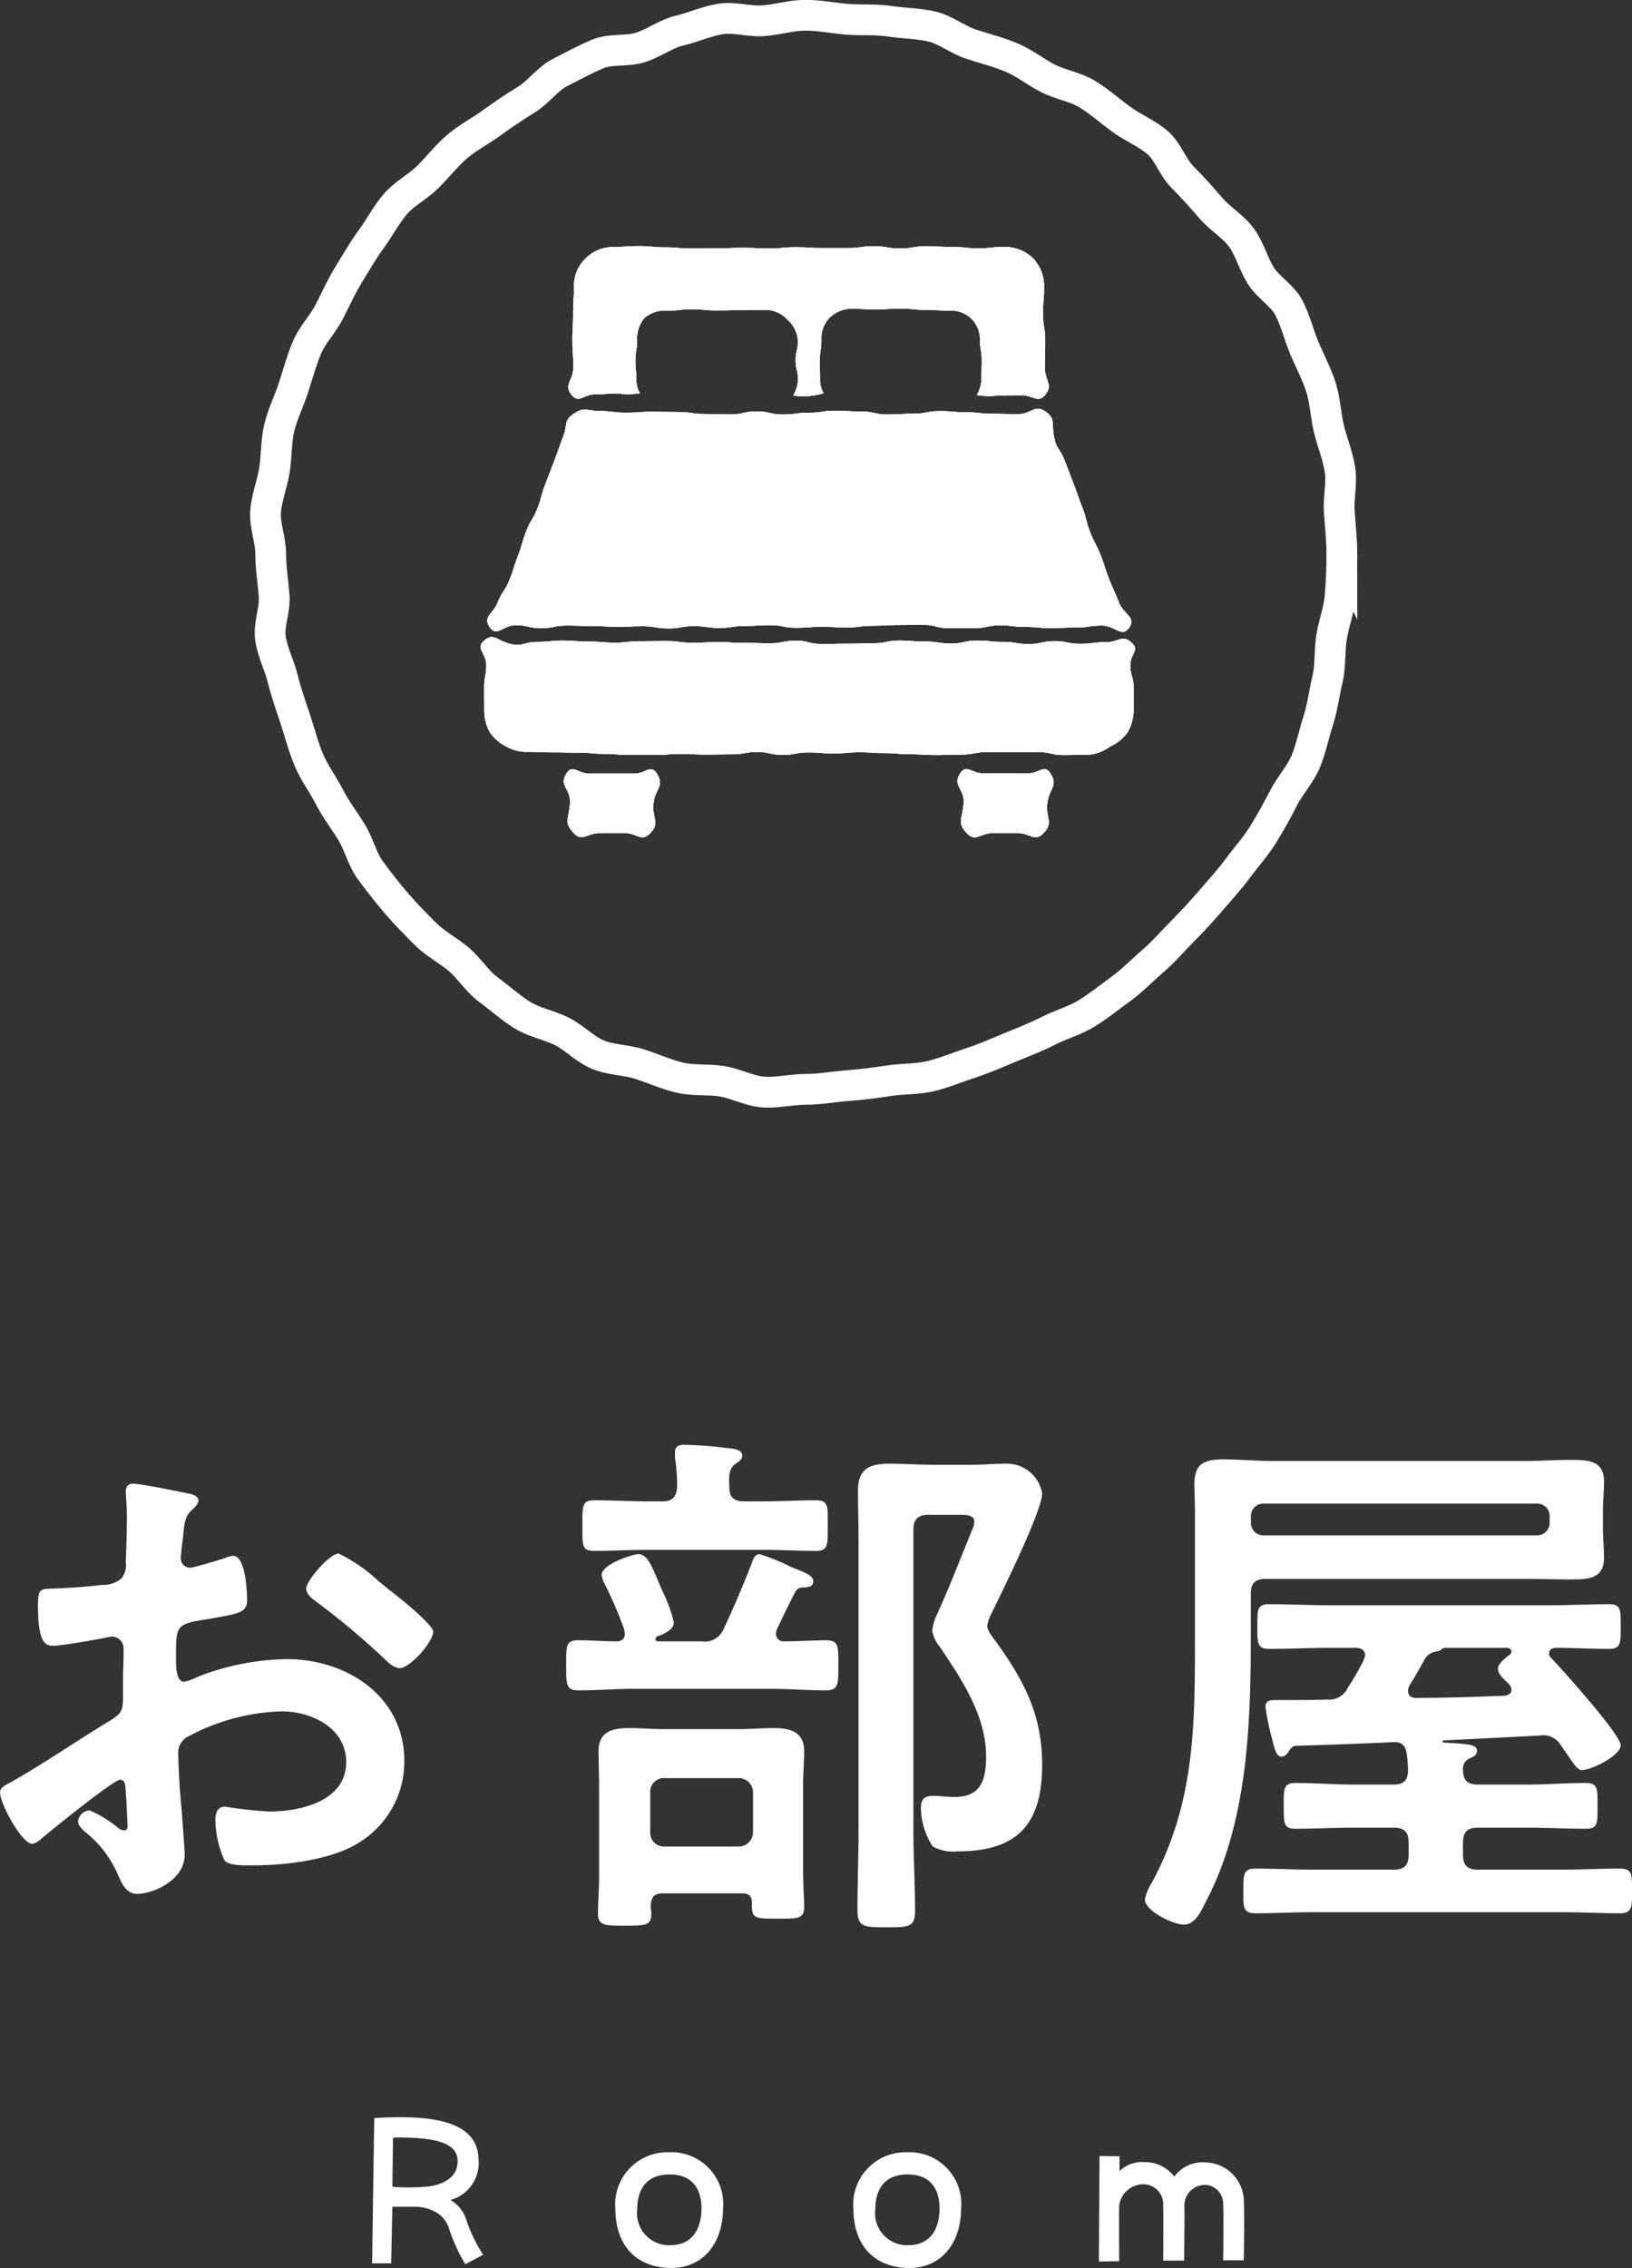 <svg height="147.421" viewBox="0 0 106.12 147.421" width="106.12" xmlns="http://www.w3.org/2000/svg"><rect x="0" y="0" width="106.12" height="147.421" fill="#333333" stroke="none"/><path d="m28.385-20.2a10.5 10.5 0 0 0 -2.625-1.82c-.56 0-2.1 1.75-2.1 2.275 0 .385.385.665.63.84a50.112 50.112 0 0 1 4.655 3.92 1.4 1.4 0 0 0 .77.42c.7 0 2.2-1.715 2.2-2.38 0-.385-1.75-1.855-2.7-2.59-.27-.205-.55-.45-.83-.665zm-16.45 13.865c0 .14.035.315.035.49 0 .07.07 1.5.07 1.54 0 .14-.035.28-.245.28a.691.691 0 0 1 -.42-.21 8.4 8.4 0 0 0 -1.785-1.085.791.791 0 0 0 -.77.7c0 .28.245.49.42.665a7.082 7.082 0 0 1 2.135 2.73c.28.6.525 1.33 1.3 1.33.945 0 3.08-.84 3.08-2.555 0-.35-.245-3.5-.315-4.235-.035-.49-.105-1.89-.105-2.31a1.178 1.178 0 0 1 .56-1.085 13.645 13.645 0 0 1 6.16-1.68c1.96 0 4.2 1.085 4.2 3.29 0 2.555-2.975 3.22-5.005 3.22a27.642 27.642 0 0 1 -2.87-.315c-.525 0-.63.455-.63.91a6.787 6.787 0 0 0 .56 2.52c.175.35.91.385 1.47.385h.42c2.1 0 5.25-.35 7.035-1.575a6.161 6.161 0 0 0 2.8-5.215c0-4.2-3.745-6.615-7.63-6.615a16.365 16.365 0 0 0 -5.815 1.155 3.322 3.322 0 0 1 -.875.315c-.455 0-.525-.77-.525-1.365v-.49c0-1.61.07-1.855 1.365-2.1 2.66-.46 3.255-.46 3.255-1.36 0-.6-.1-2.87-.91-2.87a1.921 1.921 0 0 0 -.6.175c-.35.105-1.96.6-2.2.6a.613.613 0 0 1 -.6-.6c0-.14.035-.35.035-.49.035-.315.07-.595.1-.805.105-1.085.14-1.5.665-1.925.14-.14.35-.35.35-.56 0-.315-.49-.42-.7-.455-.7-.14-3.045-.63-3.57-.63-.35 0-.455.245-.455.525 0 .14.07.945.07 1.645 0 .98-.035 1.96-.07 2.94a1.418 1.418 0 0 1 -.28 1.05 1.866 1.866 0 0 1 -1.295.42c-1.085.14-2.31.21-3.4.245-.665.035-.735.175-.735 1.12 0 2.555.56 2.59 1.015 2.59.525 0 2.9-.42 3.57-.56.07 0 .14-.035.21-.035a.764.764 0 0 1 .77.805v.35c0 .525-.035 1.05-.035 1.575v1.19c0 1.085-.14 1.12-1.47 1.925-1.91 1.185-3.765 2.445-5.725 3.565-.42.245-.8.35-.8.735 0 .7 1.4 3.325 2.1 3.325a1.1 1.1 0 0 0 .525-.28c.6-.525 4.76-3.885 5.18-3.885.345 0 .345.35.38.98zm54.285-18.2c.28 0 .875 0 .875.42a1.235 1.235 0 0 1 -.105.49c-.7 1.68-1.68 4.235-2.415 5.775a3.692 3.692 0 0 0 -.21.84 2.076 2.076 0 0 0 .49 1.05c1.435 2.135 3.01 4.48 3.01 7.14 0 1.47-.315 2.625-2.03 2.625-.49 0-.945-.07-1.435-.07-.525 0-.77.21-.77.735a4.579 4.579 0 0 0 .77 2.555 2.785 2.785 0 0 0 1.61.315c3.885 0 5.5-1.75 5.5-5.635 0-3.255-1.19-5.495-3.045-8.05-.175-.245-.525-.665-.525-.98a2.44 2.44 0 0 1 .21-.665c.665-1.365 3.36-6.79 3.36-7.945a2.324 2.324 0 0 0 -2.38-1.925c-.7 0-1.435.07-2.17.07h-2.56c-.945 0-1.89-.07-2.8-.07-1.295 0-2.065.315-2.065 1.75 0 1.015.035 2.03.035 3.01v19.145c0 1.715-.07 3.395-.07 5.11 0 1.12.455 1.12 1.855 1.12 1.54 0 1.89 0 1.89-1.12 0-1.715-.105-3.395-.105-5.11v-19.635c0-.665.315-.945.98-.945zm-19.215 21.56a.892.892 0 0 1 -.98-.945v-2.555a.892.892 0 0 1 .98-.945h4.725a.928.928 0 0 1 .98.945v2.555a.928.928 0 0 1 -.98.945zm5.635 3.675c-.035 1.015.175 1.015 1.645 1.015 1.26 0 1.75.035 1.75-.735 0-.49-.07-1.645-.07-2.38v-5.6c0-.735.07-1.435.07-2.17 0-1.26-.91-1.505-1.995-1.505-.735 0-1.505.07-2.24.07h-4.865c-.77 0-1.54-.07-2.275-.07-1.12 0-1.995.245-1.995 1.505 0 .735.035 1.435.035 2.17v6.02c0 .805-.07 1.61-.07 2.415 0 .735.525.735 1.68.735 1.4 0 1.785 0 1.785-.77 0-.175-.035-.35-.035-.56.035-.525.21-.77.8-.77h5.15c.42 0 .63.175.63.63zm-6.09-17.01c-.1 0-.175-.035-.175-.14a.192.192 0 0 1 .1-.175c.385-.14 1.085-.42 1.085-.91a8.957 8.957 0 0 0 -.7-1.96c-.07-.14-.1-.245-.14-.315-.56-1.3-.84-2.17-1.47-2.17-.315 0-2.38.63-2.38 1.365a1.715 1.715 0 0 0 .245.665 29.445 29.445 0 0 1 1.225 2.87c0 .1.035.175.035.28 0 .315-.175.455-.49.49-.84 0-1.68-.07-2.52-.07s-.805.35-.805 1.645c0 1.26 0 1.61.805 1.61 1.225 0 2.415-.1 3.6-.1h8.89c1.19 0 2.415.1 3.6.1.805 0 .805-.385.805-1.61 0-1.26.035-1.645-.805-1.645-.91 0-1.82.07-2.73.07a.487.487 0 0 1 -.525-.49 1.022 1.022 0 0 1 .07-.315c.385-.805.77-1.61 1.19-2.415a.547.547 0 0 1 .54-.28c.315-.035.63-.035.63-.42s-.665-.6-1.435-.91a13.5 13.5 0 0 0 -2.065-.84c-.28 0-.42.315-.49.56-.6 1.54-1.155 2.835-1.855 4.34a1.316 1.316 0 0 1 -1.4.77zm4.62-10.01c-.035-.77-.035-1.225.42-1.54.21-.14.42-.28.42-.525 0-.42-.63-.455-1.015-.49a24.5 24.5 0 0 0 -2.765-.21c-.315 0-.595.07-.595.49v.35a11.877 11.877 0 0 1 .14 1.925c-.07.665-.315.91-.98.91h-.91c-1.155 0-2.31-.07-3.5-.07-.8 0-.77.385-.77 1.645 0 1.33-.035 1.645.8 1.645 1.155 0 2.31-.07 3.465-.07h7.42c1.155 0 2.31.07 3.5.07.805 0 .77-.385.77-1.645 0-1.225.07-1.645-.77-1.645-1.155 0-2.345.07-3.5.07h-1.15c-.665 0-.98-.245-.98-.91zm34.755 3.12a.809.809 0 0 1 -.84-.84v-.385a.809.809 0 0 1 .84-.84h17.745a.809.809 0 0 1 .84.84v.385a.809.809 0 0 1 -.84.84zm17.045 2.83c.98 0 1.96.035 2.94.035 1.085 0 2.135-.035 2.135-1.4 0-.665-.07-1.295-.07-1.925v-1.12c0-.63.07-1.3.07-1.925 0-1.435-1.155-1.4-2.275-1.4-.945 0-1.89.07-2.8.07h-16.485c-1.05 0-2.1-.105-3.185-.105-1.365 0-1.89.35-1.89 1.645 0 .455.035 1.015.035 1.715v7.63c0 5.88.105 11.165-2.8 16.52a3.261 3.261 0 0 0 -.455 1.085c0 .77 1.855 1.645 2.52 1.645.735 0 1.085-.77 1.47-1.54 2.8-5.355 2.9-11.935 2.9-17.85v-2.135c0-.665.28-.945.98-.945zm-1.26 4.48c.14 0 .315.07.315.245 0 .1-.07.175-.175.245-.245.21-.7.525-.7.875s.315.595.735 1.015a.622.622 0 0 1 .14.35c0 .245-.21.35-.455.385-1.89.07-3.815.14-5.74.14-.28 0-.525-.1-.525-.455a.836.836 0 0 1 .07-.315c.35-.56.665-1.12.98-1.68a1 1 0 0 1 .77-.56.638.638 0 0 0 .385-.175.375.375 0 0 1 .21-.07zm-6.37 13.44c0 .7-.28.98-.98.98h-5.18c-1.295 0-2.555-.07-3.815-.07-.805 0-.77.455-.77 1.435s-.07 1.47.77 1.47c1.26 0 2.52-.07 3.815-.07h16.1c1.26 0 2.555.07 3.815.07.805 0 .77-.455.77-1.47 0-1.05.035-1.435-.805-1.435-1.26 0-2.52.07-3.78.07h-5.425c-.7 0-.98-.28-.98-.98v-.77c0-.7.28-.98.98-.98h3.185c1.26 0 2.52.07 3.815.07.77 0 .77-.28.77-1.47 0-1.155.035-1.505-.805-1.505-1.26 0-2.52.105-3.78.105h-3.185c-.7 0-.98-.28-.98-.98a.729.729 0 0 1 .455-.735c.245-.1.455-.21.455-.49 0-.385-.56-.42-1.54-.49-.21 0-.42-.035-.63-.035a.075.075 0 0 1 -.07-.07.075.075 0 0 1 .07-.07l6.23-.315a1.339 1.339 0 0 1 1.435.7c.77 1.05.98 1.54 1.33 1.54.63 0 2.52-.945 2.52-1.61 0-.7-3.815-4.935-4.515-5.67a.38.38 0 0 1 -.14-.315c0-.245.21-.35.455-.35 1.12 0 2.275.07 3.43.07.805 0 .77-.42.77-1.47 0-1.015.035-1.435-.735-1.435-1.33 0-2.66.07-3.99.07h-14.175c-1.33 0-2.625-.07-3.955-.07-.805 0-.77.385-.77 1.435s-.035 1.47.77 1.47c1.33 0 2.625-.07 3.955-.07h1.645c.315 0 .63.1.63.49 0 .14-.07.21-.1.35-.315.6-.63 1.155-1.015 1.75a1.343 1.343 0 0 1 -1.365.77c-.77.035-1.505.035-2.24.035h-1.09c-.28 0-.665 0-.665.42a15.445 15.445 0 0 0 .42 2.065c.175.7.28 1.19.63 1.19.245 0 .385-.21.49-.385.14-.175.21-.315.49-.315 2.135-.07 4.27-.14 6.4-.245.56.035.7.35.77.84a9.222 9.222 0 0 1 .07.98c0 .7-.315.945-.945.945h-2.55c-1.26 0-2.52-.105-3.815-.105-.805 0-.77.385-.77 1.505 0 1.155 0 1.47.77 1.47 1.26 0 2.555-.07 3.815-.07h2.555c.7 0 .98.28.98.98z" fill="#fff" transform="translate(-3.745 123)"/><path d="m8.1-5.6a2.286 2.286 0 0 0 -1.06-1.4 2.5 2.5 0 0 0 1.82-2.68c-.06-1.86-1.74-2.72-5.2-2.7-.76 0-1.58.06-1.58.06l-.14 9.44h1.24l.08-3.68h1.56a2.8 2.8 0 0 1 1.38.42 1.9 1.9 0 0 1 .78 1.12 11.871 11.871 0 0 0 1.02 2.2l1.16-.62a10.321 10.321 0 0 1 -1.06-2.16zm-2.7-2.26a12.728 12.728 0 0 1 -2.14 0l.04-3.18a4.608 4.608 0 0 1 .7-.02c1.92.04 3.48.3 3.5 1.5.04 1.22-1.2 1.64-2.1 1.7zm15.86-2.24a3.4 3.4 0 0 0 -3.5 3.74c.02 2.2 1.24 3.72 3.54 3.78 2.18.04 3.44-1.62 3.46-3.84a3.366 3.366 0 0 0 -3.5-3.68zm.06 6.04a2.077 2.077 0 0 1 -2.14-2.32c0-1.38.66-2.28 2.1-2.28s2.08.88 2.08 2.24c-.02 1.34-.62 2.36-2.04 2.36zm15.42-6.04a3.4 3.4 0 0 0 -3.5 3.74c.02 2.2 1.24 3.72 3.54 3.78 2.18.04 3.44-1.62 3.46-3.84a3.366 3.366 0 0 0 -3.5-3.68zm.06 6.04a2.077 2.077 0 0 1 -2.14-2.32c0-1.38.66-2.28 2.1-2.28s2.08.88 2.08 2.24c-.02 1.34-.62 2.36-2.04 2.36zm21.82-3a2.551 2.551 0 0 0 -2.46-2.38 2.315 2.315 0 0 0 -2.06.92 2.393 2.393 0 0 0 -1.92-.94 2.122 2.122 0 0 0 -1.64.58v-.96l-1.3-.02-.04 6.86 1.32-.02s-.02-2.86 0-3.6a1.584 1.584 0 0 1 1.62-1.4 1.287 1.287 0 0 1 1.24 1.36c.02.78 0 3.6 0 3.6h1.36s.04-2.74.02-3.58a1.337 1.337 0 0 1 1.38-1.34 1.223 1.223 0 0 1 1.14 1.24c.04.84 0 3.66 0 3.66h1.34s.06-2.76 0-3.98z" fill="#fff" transform="translate(22.255 150)"/><path d="m-315.242 1595.857c0 .922-.044 1.83-.115 2.735s-.419 1.783-.56 2.68-.053 1.844-.265 2.728-.319 1.817-.6 2.682-.461 1.8-.809 2.64-1.021 1.555-1.436 2.367-.861 1.612-1.339 2.389-1.1 1.452-1.642 2.19-1.155 1.4-1.749 2.091-1.2 1.356-1.845 2-1.229 1.342-1.924 1.936-1.326 1.262-2.067 1.8-1.454 1.118-2.236 1.6-1.686.724-2.5 1.141-1.658.734-2.505 1.085-1.666.717-2.54 1-1.708.643-2.6.857-1.816.162-2.725.3-1.786.251-2.705.322-1.8.239-2.723.239-1.85.244-2.755.173-1.781-.556-2.679-.7-1.86-.025-2.745-.237-1.738-.6-2.6-.877-1.867-.264-2.709-.613-1.523-1.093-2.336-1.507-1.784-.576-2.563-1.054-1.47-1.118-2.209-1.655-1.236-1.377-1.931-1.97-1.536-1.019-2.183-1.665-1.291-1.3-1.886-1.993-1.162-1.415-1.7-2.155-.737-1.691-1.217-2.471-1.034-1.49-1.451-2.306-.979-1.551-1.331-2.4-.579-1.728-.862-2.6-.6-1.722-.816-2.615-.665-1.737-.807-2.645.307-1.869.236-2.787-.223-1.795-.223-2.717-.4-1.856-.333-2.76.435-1.807.577-2.7.1-1.86.31-2.744.64-1.736.921-2.6.527-1.767.876-2.608 1.044-1.532 1.459-2.344.785-1.644 1.264-2.421.932-1.569 1.47-2.307.966-1.571 1.561-2.265 1.472-1.125 2.119-1.771 1.206-1.373 1.9-1.967 1.515-1.011 2.255-1.549 1.482-1.038 2.262-1.516 1.348-1.329 2.164-1.746 1.633-.866 2.481-1.217 1.9-.136 2.77-.42 1.64-.878 2.535-1.092 1.753-.613 2.663-.756 1.865.186 2.784.115 1.809-.354 2.733-.354 1.835.191 2.74.261 1.855-.012 2.753.128 1.865.136 2.749.347 1.673.865 2.54 1.146 1.764.51 2.605.859 1.574.946 2.387 1.361 1.787.553 2.565 1.031 1.473 1.1 2.212 1.639 1.637.9 2.332 1.492.994 1.62 1.642 2.266 1.243 1.312 1.838 2.007 1.449 1.176 1.988 1.916.769 1.677 1.249 2.457 1.425 1.3 1.842 2.115.638 1.736.99 2.583.8 1.669 1.08 2.542.31 1.821.523 2.715.579 1.754.721 2.663-.112 1.851-.041 2.77c.061.909.166 1.813.166 2.736z" fill="none" stroke="#fff" stroke-miterlimit="10" stroke-width="2" transform="translate(402.497 -1559.83)"/><g fill="#fff"><path d="m211.434-33.844c0-.645-.063-.645-.063-1.289s.113-.645.113-1.289a2.053 2.053 0 0 1 .489-1.472 2.041 2.041 0 0 1 1.474-.464c.8 0 .8-.09 1.6-.09s.8.075 1.607.075.805-.019 1.61-.019.8-.015 1.609-.015a1.905 1.905 0 0 1 1.367.619 1.992 1.992 0 0 1 .7 1.367c0 .645-.149.645-.149 1.289s.157.645.157 1.289a2.39 2.39 0 0 1 -.314 1 4.486 4.486 0 0 0 1.974-.148 1.715 1.715 0 0 1 -.231-.855c0-.645-.014-.645-.014-1.289s.1-.645.1-1.289a1.958 1.958 0 0 1 .493-1.432 2.06 2.06 0 0 1 1.432-.624c.8 0 .8.04 1.6.04s.8-.051 1.607-.051.8.081 1.609.081.8.051 1.609.051a1.927 1.927 0 0 1 1.411.524 1.953 1.953 0 0 1 .555 1.411c0 .645.114.645.114 1.289s-.02.645-.02 1.289a2.233 2.233 0 0 1 -.3.971 4.757 4.757 0 0 0 1.466.023c.729 0 .729-.007 1.459-.007s1.045.542 1.512-.017c.559-.666-.017-.916-.017-1.786s.025-.872.025-1.744-.141-.874-.141-1.748.067-.873.067-1.748a2.618 2.618 0 0 0 -.716-1.86 2.635 2.635 0 0 0 -1.861-.737c-.848 0-.848.091-1.7.091s-.848-.091-1.7-.091-.849-.039-1.7-.039-.848.138-1.7.138-.849-.144-1.7-.144-.847.119-1.694.119h-1.673c-.85 0-.85-.053-1.7-.053s-.849.078-1.7.078-.849-.039-1.7-.039-.851.03-1.7.03-.849.011-1.7.011-.852-.074-1.7-.074-.853-.081-1.706-.081-.853.057-1.706.057a2.549 2.549 0 0 0 -1.8.789 2.485 2.485 0 0 0 -.715 1.8c0 .871-.051.871-.051 1.741s-.048.872-.048 1.744.061.874.061 1.748-.661 1.135-.1 1.806c.466.559.8-.053 1.526-.053s.729-.057 1.458-.057a4.628 4.628 0 0 0 1.445-.014 1.72 1.72 0 0 1 -.23-.852z" transform="translate(-170.055 58.55)"/><path d="m211.434-33.844c0-.645-.063-.645-.063-1.289s.113-.645.113-1.289a2.053 2.053 0 0 1 .489-1.472 2.041 2.041 0 0 1 1.474-.464c.8 0 .8-.09 1.6-.09s.8.075 1.607.075.805-.019 1.61-.019.8-.015 1.609-.015a1.905 1.905 0 0 1 1.367.619 1.992 1.992 0 0 1 .7 1.367c0 .645-.149.645-.149 1.289s.157.645.157 1.289a2.39 2.39 0 0 1 -.314 1 4.486 4.486 0 0 0 1.974-.148 1.715 1.715 0 0 1 -.231-.855c0-.645-.014-.645-.014-1.289s.1-.645.1-1.289a1.958 1.958 0 0 1 .493-1.432 2.06 2.06 0 0 1 1.432-.624c.8 0 .8.04 1.6.04s.8-.051 1.607-.051.8.081 1.609.081.8.051 1.609.051a1.927 1.927 0 0 1 1.411.524 1.953 1.953 0 0 1 .555 1.411c0 .645.114.645.114 1.289s-.02.645-.02 1.289a2.233 2.233 0 0 1 -.3.971 4.757 4.757 0 0 0 1.466.023c.729 0 .729-.007 1.459-.007s1.045.542 1.512-.017c.559-.666-.017-.916-.017-1.786s.025-.872.025-1.744-.141-.874-.141-1.748.067-.873.067-1.748a2.618 2.618 0 0 0 -.716-1.86 2.635 2.635 0 0 0 -1.861-.737c-.848 0-.848.091-1.7.091s-.848-.091-1.7-.091-.849-.039-1.7-.039-.848.138-1.7.138-.849-.144-1.7-.144-.847.119-1.694.119h-1.673c-.85 0-.85-.053-1.7-.053s-.849.078-1.7.078-.849-.039-1.7-.039-.851.03-1.7.03-.849.011-1.7.011-.852-.074-1.7-.074-.853-.081-1.706-.081-.853.057-1.706.057a2.549 2.549 0 0 0 -1.8.789 2.485 2.485 0 0 0 -.715 1.8c0 .871-.051.871-.051 1.741s-.048.872-.048 1.744.061.874.061 1.748-.661 1.135-.1 1.806c.466.559.8-.053 1.526-.053s.729-.057 1.458-.057a4.628 4.628 0 0 0 1.445-.014 1.72 1.72 0 0 1 -.23-.852z" transform="translate(-170.055 58.55)"/><path d="m238.661-33.082c-.706-.475-.907.177-1.759.177s-.849-.022-1.7-.022-.851-.1-1.7-.1-.852-.072-1.7-.072-.85.167-1.7.167-.852.052-1.7.052-.852-.19-1.7-.19-.852-.056-1.7-.056-.851.132-1.7.132-.849.114-1.7.114-.853-.2-1.706-.2-.851.193-1.7.193-.853-.027-1.7-.027-.854-.127-1.707-.127-.852-.016-1.7-.016-.854.06-1.708.06-.856-.108-1.711-.108-.954-.3-1.666.174c-.687.459-.383.688-.682 1.458s-.271.783-.57 1.557-.293.773-.592 1.544-.217.8-.516 1.577-.432.721-.732 1.494-.229.8-.528 1.573-.25.793-.549 1.567-.474.707-.774 1.483-.995.928-.529 1.616.862-.122 1.687-.122.829.193 1.657.193.829-.167 1.657-.167.828.027 1.656.027.827.049 1.654.049.827-.034 1.654-.034.829.141 1.658.141.828-.15 1.657-.15.828.118 1.656.118.829-.128 1.657-.128.83-.05 1.659-.05.829.168 1.657.168.83-.065 1.659-.065.829.044 1.659.044.829-.108 1.659-.108.828-.049 1.654-.049.828-.01 1.656-.01.83.213 1.66.213.829 0 1.658 0 .83-.182 1.66-.182.83.1 1.661.1.83.077 1.659.077.832-.04 1.663-.04.833-.122 1.666-.122 1.289.821 1.764.136-.359-.853-.658-1.623-.343-.755-.644-1.527-.255-.789-.554-1.56-.388-.738-.688-1.51-.2-.811-.5-1.584-.275-.781-.574-1.553-.293-.777-.594-1.55-.541-.7-.678-1.521c-.177-.886.121-1.167-.568-1.631z" transform="translate(-170.692 59.823)"/><path d="m238.661-33.082c-.706-.475-.907.177-1.759.177s-.849-.022-1.7-.022-.851-.1-1.7-.1-.852-.072-1.7-.072-.85.167-1.7.167-.852.052-1.7.052-.852-.19-1.7-.19-.852-.056-1.7-.056-.851.132-1.7.132-.849.114-1.7.114-.853-.2-1.706-.2-.851.193-1.7.193-.853-.027-1.7-.027-.854-.127-1.707-.127-.852-.016-1.7-.016-.854.06-1.708.06-.856-.108-1.711-.108-.954-.3-1.666.174c-.687.459-.383.688-.682 1.458s-.271.783-.57 1.557-.293.773-.592 1.544-.217.8-.516 1.577-.432.721-.732 1.494-.229.8-.528 1.573-.25.793-.549 1.567-.474.707-.774 1.483-.995.928-.529 1.616.862-.122 1.687-.122.829.193 1.657.193.829-.167 1.657-.167.828.027 1.656.027.827.049 1.654.049.827-.034 1.654-.034.829.141 1.658.141.828-.15 1.657-.15.828.118 1.656.118.829-.128 1.657-.128.83-.05 1.659-.05.829.168 1.657.168.83-.065 1.659-.065.829.044 1.659.044.829-.108 1.659-.108.828-.049 1.654-.049.828-.01 1.656-.01.83.213 1.66.213.829 0 1.658 0 .83-.182 1.66-.182.83.1 1.661.1.83.077 1.659.077.832-.04 1.663-.04.833-.122 1.666-.122 1.289.821 1.764.136-.359-.853-.658-1.623-.343-.755-.644-1.527-.255-.789-.554-1.56-.388-.738-.688-1.51-.2-.811-.5-1.584-.275-.781-.574-1.553-.293-.777-.594-1.55-.541-.7-.678-1.521c-.177-.886.121-1.167-.568-1.631z" transform="translate(-170.692 59.823)"/><path d="m202.211-19.961c-.557.489.149.828.149 1.569s-.136.742-.136 1.485.007.742.007 1.486a2.894 2.894 0 0 0 .369 1.421 2.832 2.832 0 0 0 1.1.934 2.634 2.634 0 0 0 1.359.325c.829 0 .829.034 1.657.034s.828.02 1.656.02.829.077 1.657.077.83.068 1.659.068h1.659c.829 0 .829-.063 1.658-.063s.829.038 1.658.038.83-.014 1.66-.014.83-.147 1.659-.147.83.182 1.66.182.83-.157 1.66-.157.83.067 1.66.067.829-.076 1.657-.076.829.052 1.657.052.831.076 1.661.076.83.048 1.66.048.83-.028 1.661-.028.831-.159 1.663-.159.83-.007 1.66-.007.832.008 1.665.008.835.186 1.668.186.833-.022 1.667-.022a2.794 2.794 0 0 0 1.349-.53 2.844 2.844 0 0 0 1.125-.907 2.947 2.947 0 0 0 .4-1.427v-1.478c0-.742-.214-.742-.214-1.485s.638-.962.082-1.454c-.628-.556-.811-.032-1.649-.032s-.84.107-1.681.107-.841-.171-1.682-.171-.84.185-1.679.185-.84-.138-1.679-.138-.839-.084-1.679-.084-.84.189-1.682.189-.84-.126-1.682-.126-.84-.066-1.681-.066-.84.174-1.681.174-.843.032-1.684.032-.84.02-1.682.02-.841-.217-1.683-.217-.841.167-1.683.167-.841-.023-1.684-.023-.839-.05-1.679-.05-.839.04-1.679.04-.843-.109-1.685-.109-.84.01-1.682.01-.843.092-1.684.092-.844-.069-1.686-.069-.843-.065-1.684-.065-.845.085-1.688.085-.894.324-1.718.135c-.912-.211-1.101-.765-1.736-.208z" transform="translate(-170.742 61.612)"/><path d="m202.211-19.961c-.557.489.149.828.149 1.569s-.136.742-.136 1.485.007.742.007 1.486a2.894 2.894 0 0 0 .369 1.421 2.832 2.832 0 0 0 1.1.934 2.634 2.634 0 0 0 1.359.325c.829 0 .829.034 1.657.034s.828.02 1.656.02.829.077 1.657.077.83.068 1.659.068h1.659c.829 0 .829-.063 1.658-.063s.829.038 1.658.038.83-.014 1.66-.014.83-.147 1.659-.147.83.182 1.66.182.83-.157 1.66-.157.83.067 1.66.067.829-.076 1.657-.076.829.052 1.657.052.831.076 1.661.076.83.048 1.66.048.83-.028 1.661-.028.831-.159 1.663-.159.83-.007 1.66-.007.832.008 1.665.008.835.186 1.668.186.833-.022 1.667-.022a2.794 2.794 0 0 0 1.349-.53 2.844 2.844 0 0 0 1.125-.907 2.947 2.947 0 0 0 .4-1.427v-1.478c0-.742-.214-.742-.214-1.485s.638-.962.082-1.454c-.628-.556-.811-.032-1.649-.032s-.84.107-1.681.107-.841-.171-1.682-.171-.84.185-1.679.185-.84-.138-1.679-.138-.839-.084-1.679-.084-.84.189-1.682.189-.84-.126-1.682-.126-.84-.066-1.681-.066-.84.174-1.681.174-.843.032-1.684.032-.84.02-1.682.02-.841-.217-1.683-.217-.841.167-1.683.167-.841-.023-1.684-.023-.839-.05-1.679-.05-.839.04-1.679.04-.843-.109-1.685-.109-.84.01-1.682.01-.843.092-1.684.092-.844-.069-1.686-.069-.843-.065-1.684-.065-.845.085-1.688.085-.894.324-1.718.135c-.912-.211-1.101-.765-1.736-.208z" transform="translate(-170.742 61.612)"/><path d="m207.4-8.493c.575.595.815.007 1.643.007s.83-.009 1.659-.009 1.085.612 1.661.016c.682-.7.107-.977.219-1.951s.744-1.112.217-1.939c-.393-.619-.72.007-1.453.007h-1.469c-.736 0-.736 0-1.471 0s-1.084-.636-1.479-.016c-.529.827.29.974.224 1.952-.067 1.017-.43 1.226.249 1.933z" transform="translate(-170.09 62.647)"/><path d="m207.4-8.493c.575.595.815.007 1.643.007s.83-.009 1.659-.009 1.085.612 1.661.016c.682-.7.107-.977.219-1.951s.744-1.112.217-1.939c-.393-.619-.72.007-1.453.007h-1.469c-.736 0-.736 0-1.471 0s-1.084-.636-1.479-.016c-.529.827.29.974.224 1.952-.067 1.017-.43 1.226.249 1.933z" transform="translate(-170.09 62.647)"/><path d="m229.882-8.477c.575.6.835-.014 1.662-.014s.829.006 1.658.006 1.078.594 1.654 0c.681-.7.134-.968.247-1.941s.736-1.122.209-1.95c-.393-.619-.732 0-1.465 0s-.735-.008-1.469-.008h-1.472c-.736 0-1.072-.613-1.468.008-.528.825.3.968.225 1.945-.075 1.031-.463 1.249.219 1.954z" transform="translate(-167.005 62.646)"/><path d="m229.882-8.477c.575.6.835-.014 1.662-.014s.829.006 1.658.006 1.078.594 1.654 0c.681-.7.134-.968.247-1.941s.736-1.122.209-1.95c-.393-.619-.732 0-1.465 0s-.735-.008-1.469-.008h-1.472c-.736 0-1.072-.613-1.468.008-.528.825.3.968.225 1.945-.075 1.031-.463 1.249.219 1.954z" transform="translate(-167.005 62.646)"/><path d="m211.434-33.844c0-.645-.063-.645-.063-1.289s.113-.645.113-1.289a2.053 2.053 0 0 1 .489-1.472 2.041 2.041 0 0 1 1.474-.464c.8 0 .8-.09 1.6-.09s.8.075 1.607.075.805-.019 1.61-.019.8-.015 1.609-.015a1.905 1.905 0 0 1 1.367.619 1.992 1.992 0 0 1 .7 1.367c0 .645-.149.645-.149 1.289s.157.645.157 1.289a2.39 2.39 0 0 1 -.314 1 4.486 4.486 0 0 0 1.974-.148 1.715 1.715 0 0 1 -.231-.855c0-.645-.014-.645-.014-1.289s.1-.645.1-1.289a1.958 1.958 0 0 1 .493-1.432 2.06 2.06 0 0 1 1.432-.624c.8 0 .8.04 1.6.04s.8-.051 1.607-.051.8.081 1.609.081.8.051 1.609.051a1.927 1.927 0 0 1 1.411.524 1.953 1.953 0 0 1 .555 1.411c0 .645.114.645.114 1.289s-.02.645-.02 1.289a2.233 2.233 0 0 1 -.3.971 4.757 4.757 0 0 0 1.466.023c.729 0 .729-.007 1.459-.007s1.045.542 1.512-.017c.559-.666-.017-.916-.017-1.786s.025-.872.025-1.744-.141-.874-.141-1.748.067-.873.067-1.748a2.618 2.618 0 0 0 -.716-1.86 2.635 2.635 0 0 0 -1.861-.737c-.848 0-.848.091-1.7.091s-.848-.091-1.7-.091-.849-.039-1.7-.039-.848.138-1.7.138-.849-.144-1.7-.144-.847.119-1.694.119h-1.673c-.85 0-.85-.053-1.7-.053s-.849.078-1.7.078-.849-.039-1.7-.039-.851.03-1.7.03-.849.011-1.7.011-.852-.074-1.7-.074-.853-.081-1.706-.081-.853.057-1.706.057a2.549 2.549 0 0 0 -1.8.789 2.485 2.485 0 0 0 -.715 1.8c0 .871-.051.871-.051 1.741s-.048.872-.048 1.744.061.874.061 1.748-.661 1.135-.1 1.806c.466.559.8-.053 1.526-.053s.729-.057 1.458-.057a4.628 4.628 0 0 0 1.445-.014 1.72 1.72 0 0 1 -.23-.852z" transform="translate(-170.055 58.55)"/><path d="m238.661-33.082c-.706-.475-.907.177-1.759.177s-.849-.022-1.7-.022-.851-.1-1.7-.1-.852-.072-1.7-.072-.85.167-1.7.167-.852.052-1.7.052-.852-.19-1.7-.19-.852-.056-1.7-.056-.851.132-1.7.132-.849.114-1.7.114-.853-.2-1.706-.2-.851.193-1.7.193-.853-.027-1.7-.027-.854-.127-1.707-.127-.852-.016-1.7-.016-.854.06-1.708.06-.856-.108-1.711-.108-.954-.3-1.666.174c-.687.459-.383.688-.682 1.458s-.271.783-.57 1.557-.293.773-.592 1.544-.217.8-.516 1.577-.432.721-.732 1.494-.229.8-.528 1.573-.25.793-.549 1.567-.474.707-.774 1.483-.995.928-.529 1.616.862-.122 1.687-.122.829.193 1.657.193.829-.167 1.657-.167.828.027 1.656.027.827.049 1.654.049.827-.034 1.654-.034.829.141 1.658.141.828-.15 1.657-.15.828.118 1.656.118.829-.128 1.657-.128.83-.05 1.659-.05.829.168 1.657.168.83-.065 1.659-.065.829.044 1.659.044.829-.108 1.659-.108.828-.049 1.654-.049.828-.01 1.656-.01.83.213 1.66.213.829 0 1.658 0 .83-.182 1.66-.182.83.1 1.661.1.83.077 1.659.077.832-.04 1.663-.04.833-.122 1.666-.122 1.289.821 1.764.136-.359-.853-.658-1.623-.343-.755-.644-1.527-.255-.789-.554-1.56-.388-.738-.688-1.51-.2-.811-.5-1.584-.275-.781-.574-1.553-.293-.777-.594-1.55-.541-.7-.678-1.521c-.177-.886.121-1.167-.568-1.631z" transform="translate(-170.692 59.823)"/><path d="m202.211-19.961c-.557.489.149.828.149 1.569s-.136.742-.136 1.485.007.742.007 1.486a2.894 2.894 0 0 0 .369 1.421 2.832 2.832 0 0 0 1.1.934 2.634 2.634 0 0 0 1.359.325c.829 0 .829.034 1.657.034s.828.02 1.656.02.829.077 1.657.077.83.068 1.659.068h1.659c.829 0 .829-.063 1.658-.063s.829.038 1.658.038.83-.014 1.66-.014.83-.147 1.659-.147.83.182 1.66.182.83-.157 1.66-.157.83.067 1.66.067.829-.076 1.657-.076.829.052 1.657.052.831.076 1.661.076.83.048 1.66.048.83-.028 1.661-.028.831-.159 1.663-.159.83-.007 1.66-.007.832.008 1.665.008.835.186 1.668.186.833-.022 1.667-.022a2.794 2.794 0 0 0 1.349-.53 2.844 2.844 0 0 0 1.125-.907 2.947 2.947 0 0 0 .4-1.427v-1.478c0-.742-.214-.742-.214-1.485s.638-.962.082-1.454c-.628-.556-.811-.032-1.649-.032s-.84.107-1.681.107-.841-.171-1.682-.171-.84.185-1.679.185-.84-.138-1.679-.138-.839-.084-1.679-.084-.84.189-1.682.189-.84-.126-1.682-.126-.84-.066-1.681-.066-.84.174-1.681.174-.843.032-1.684.032-.84.02-1.682.02-.841-.217-1.683-.217-.841.167-1.683.167-.841-.023-1.684-.023-.839-.05-1.679-.05-.839.04-1.679.04-.843-.109-1.685-.109-.84.01-1.682.01-.843.092-1.684.092-.844-.069-1.686-.069-.843-.065-1.684-.065-.845.085-1.688.085-.894.324-1.718.135c-.912-.211-1.101-.765-1.736-.208z" transform="translate(-170.742 61.612)"/><path d="m207.4-8.493c.575.595.815.007 1.643.007s.83-.009 1.659-.009 1.085.612 1.661.016c.682-.7.107-.977.219-1.951s.744-1.112.217-1.939c-.393-.619-.72.007-1.453.007h-1.469c-.736 0-.736 0-1.471 0s-1.084-.636-1.479-.016c-.529.827.29.974.224 1.952-.067 1.017-.43 1.226.249 1.933z" transform="translate(-170.09 62.647)"/><path d="m229.882-8.477c.575.6.835-.014 1.662-.014s.829.006 1.658.006 1.078.594 1.654 0c.681-.7.134-.968.247-1.941s.736-1.122.209-1.95c-.393-.619-.732 0-1.465 0s-.735-.008-1.469-.008h-1.472c-.736 0-1.072-.613-1.468.008-.528.825.3.968.225 1.945-.075 1.031-.463 1.249.219 1.954z" transform="translate(-167.005 62.646)"/></g></svg>
